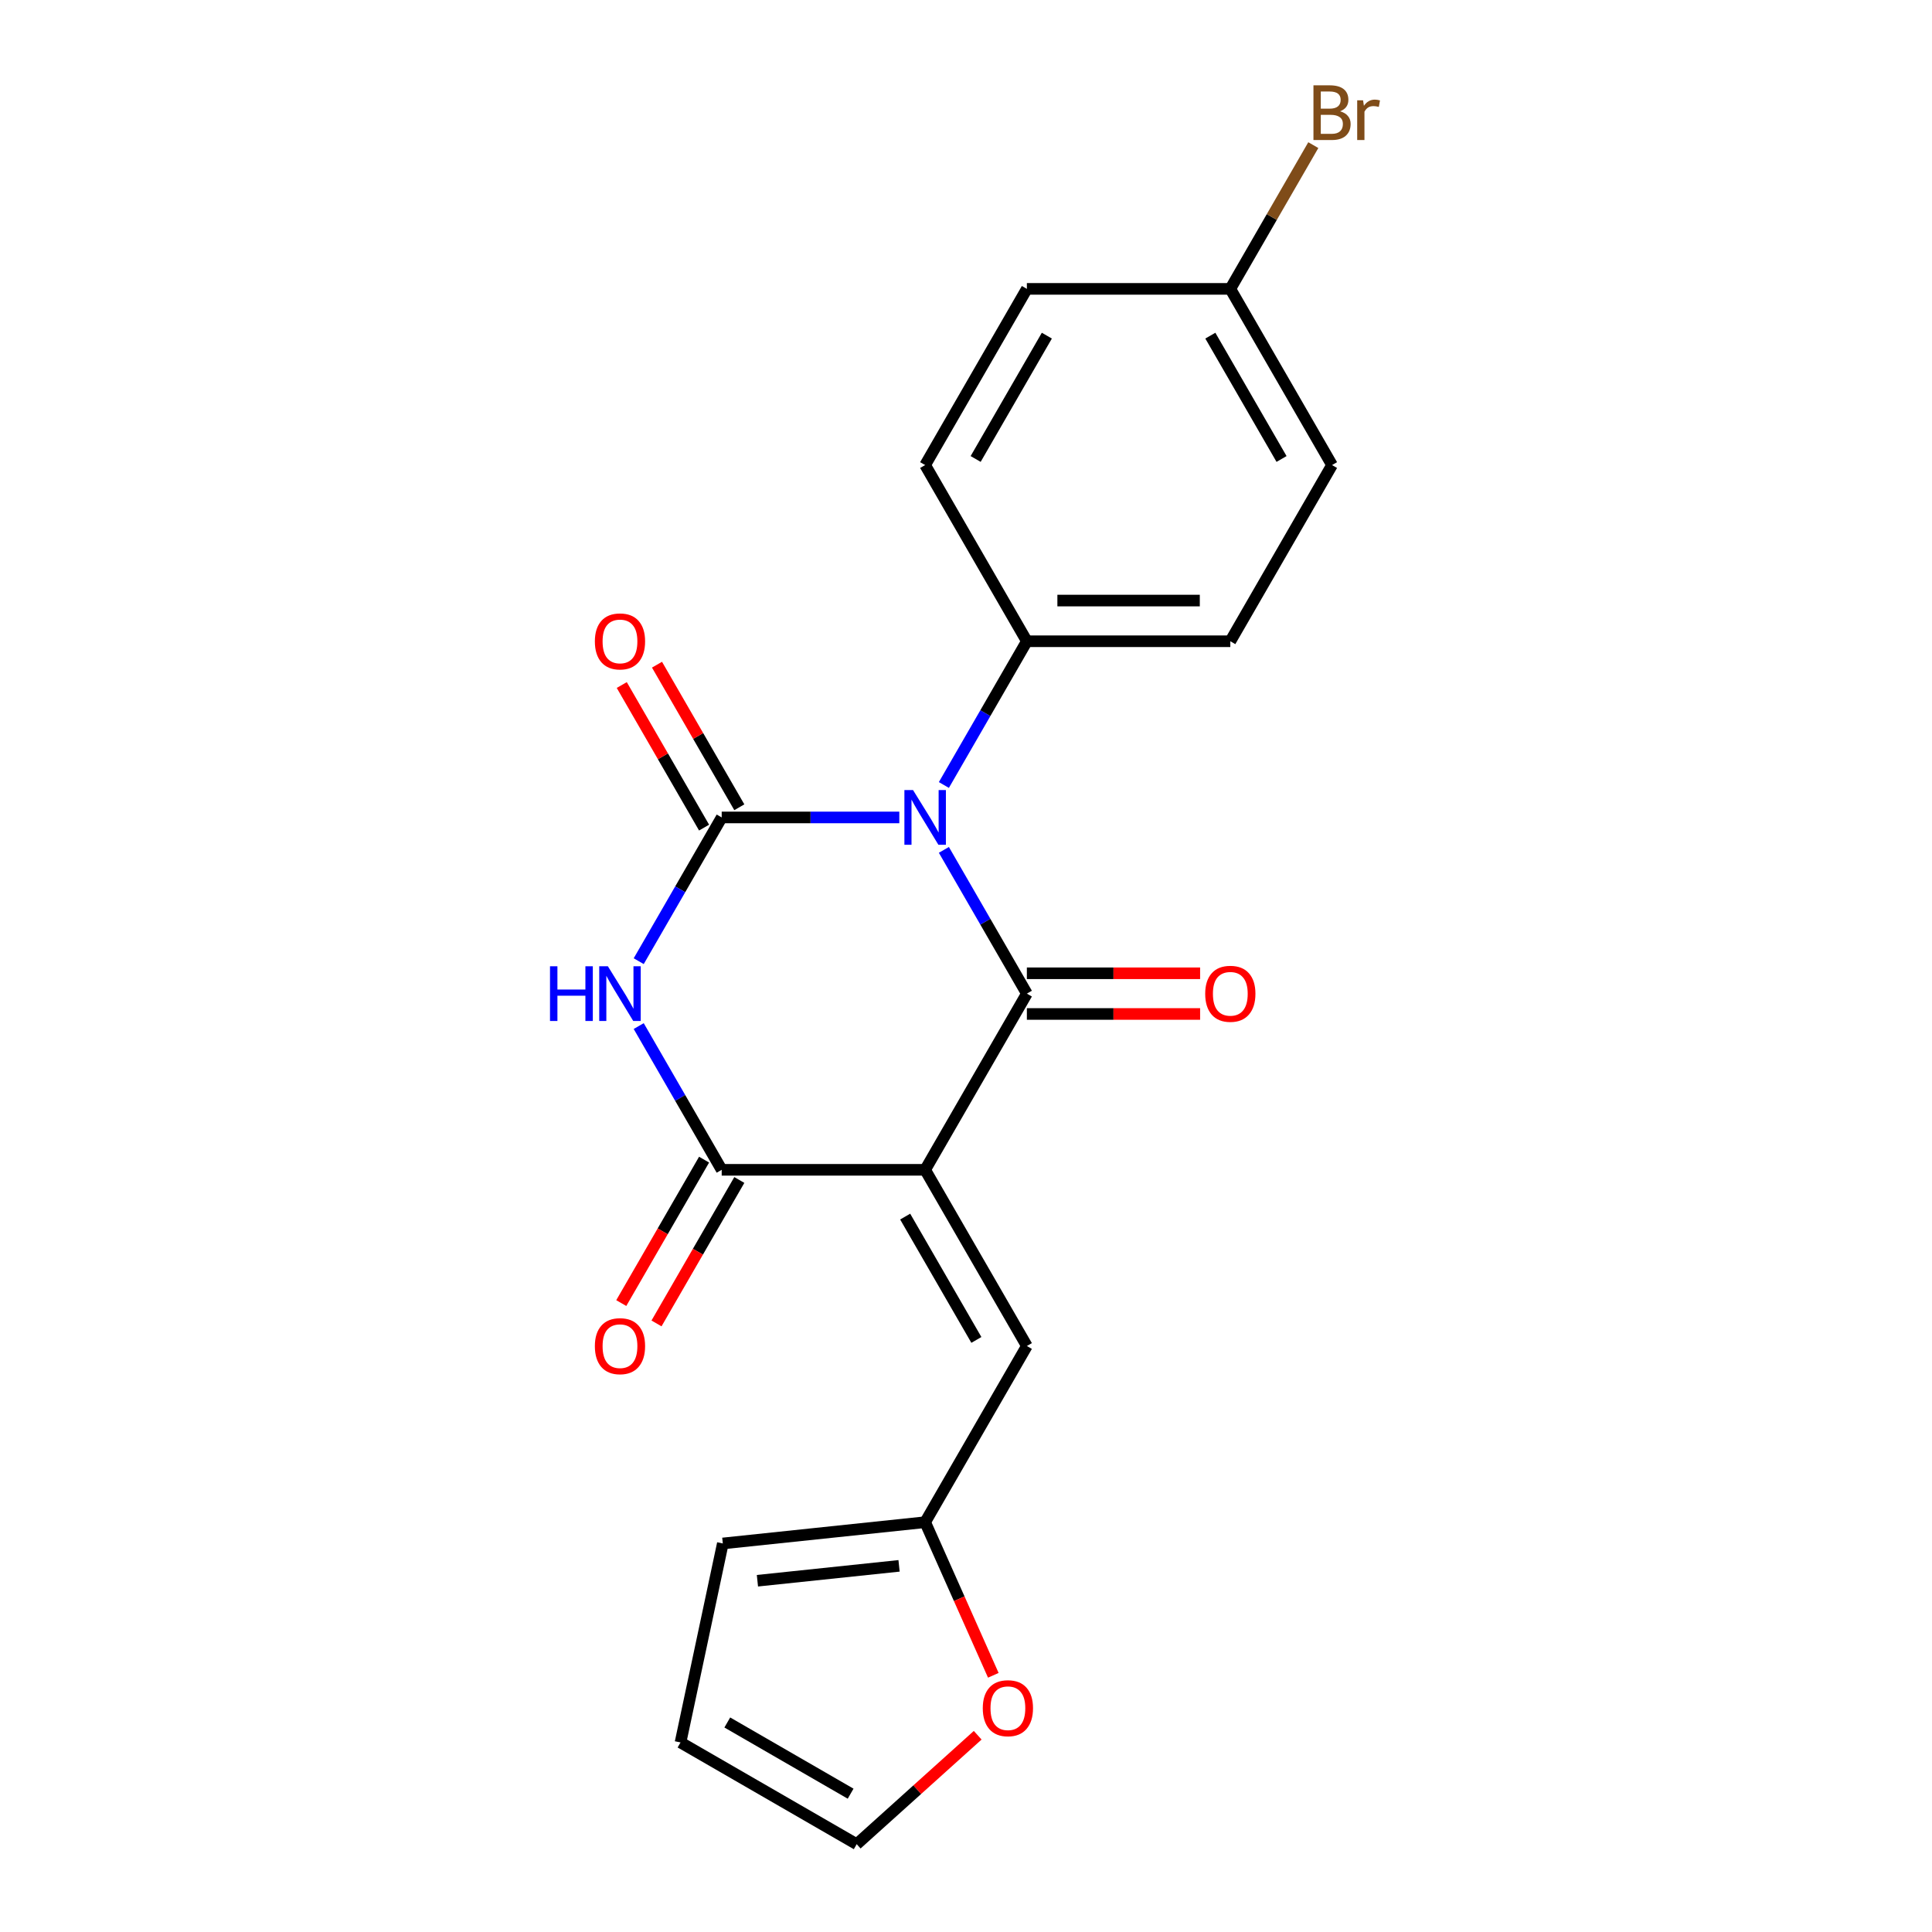 <?xml version='1.0' encoding='iso-8859-1'?>
<svg version='1.1' baseProfile='full'
              xmlns='http://www.w3.org/2000/svg'
                      xmlns:rdkit='http://www.rdkit.org/xml'
                      xmlns:xlink='http://www.w3.org/1999/xlink'
                  xml:space='preserve'
width='1000px' height='1000px' viewBox='0 0 1000 1000'>
<!-- END OF HEADER -->
<rect style='opacity:1.0;fill:#FFFFFF;stroke:none' width='1000' height='1000' x='0' y='0'> </rect>
<path class='bond-1' d='M 488.55,439.897 L 510.028,477.099' style='fill:none;fill-rule:evenodd;stroke:#0000FF;stroke-width:6px;stroke-linecap:butt;stroke-linejoin:miter;stroke-opacity:1' />
<path class='bond-1' d='M 510.028,477.099 L 531.507,514.3' style='fill:none;fill-rule:evenodd;stroke:#000000;stroke-width:6px;stroke-linecap:butt;stroke-linejoin:miter;stroke-opacity:1' />
<path class='bond-2' d='M 465.482,423.105 L 419.517,423.105' style='fill:none;fill-rule:evenodd;stroke:#0000FF;stroke-width:6px;stroke-linecap:butt;stroke-linejoin:miter;stroke-opacity:1' />
<path class='bond-2' d='M 419.517,423.105 L 373.552,423.105' style='fill:none;fill-rule:evenodd;stroke:#000000;stroke-width:6px;stroke-linecap:butt;stroke-linejoin:miter;stroke-opacity:1' />
<path class='bond-6' d='M 488.55,406.312 L 510.028,369.111' style='fill:none;fill-rule:evenodd;stroke:#0000FF;stroke-width:6px;stroke-linecap:butt;stroke-linejoin:miter;stroke-opacity:1' />
<path class='bond-6' d='M 510.028,369.111 L 531.507,331.91' style='fill:none;fill-rule:evenodd;stroke:#000000;stroke-width:6px;stroke-linecap:butt;stroke-linejoin:miter;stroke-opacity:1' />
<path class='bond-0' d='M 478.855,605.495 L 531.507,514.3' style='fill:none;fill-rule:evenodd;stroke:#000000;stroke-width:6px;stroke-linecap:butt;stroke-linejoin:miter;stroke-opacity:1' />
<path class='bond-5' d='M 478.855,605.495 L 531.507,696.69' style='fill:none;fill-rule:evenodd;stroke:#000000;stroke-width:6px;stroke-linecap:butt;stroke-linejoin:miter;stroke-opacity:1' />
<path class='bond-5' d='M 468.514,629.704 L 505.37,693.541' style='fill:none;fill-rule:evenodd;stroke:#000000;stroke-width:6px;stroke-linecap:butt;stroke-linejoin:miter;stroke-opacity:1' />
<path class='bond-22' d='M 478.855,605.495 L 373.552,605.495' style='fill:none;fill-rule:evenodd;stroke:#000000;stroke-width:6px;stroke-linecap:butt;stroke-linejoin:miter;stroke-opacity:1' />
<path class='bond-9' d='M 531.507,524.83 L 576.342,524.83' style='fill:none;fill-rule:evenodd;stroke:#000000;stroke-width:6px;stroke-linecap:butt;stroke-linejoin:miter;stroke-opacity:1' />
<path class='bond-9' d='M 576.342,524.83 L 621.177,524.83' style='fill:none;fill-rule:evenodd;stroke:#FF0000;stroke-width:6px;stroke-linecap:butt;stroke-linejoin:miter;stroke-opacity:1' />
<path class='bond-9' d='M 531.507,503.77 L 576.342,503.77' style='fill:none;fill-rule:evenodd;stroke:#000000;stroke-width:6px;stroke-linecap:butt;stroke-linejoin:miter;stroke-opacity:1' />
<path class='bond-9' d='M 576.342,503.77 L 621.177,503.77' style='fill:none;fill-rule:evenodd;stroke:#FF0000;stroke-width:6px;stroke-linecap:butt;stroke-linejoin:miter;stroke-opacity:1' />
<path class='bond-3' d='M 373.552,423.105 L 352.074,460.306' style='fill:none;fill-rule:evenodd;stroke:#000000;stroke-width:6px;stroke-linecap:butt;stroke-linejoin:miter;stroke-opacity:1' />
<path class='bond-3' d='M 352.074,460.306 L 330.596,497.507' style='fill:none;fill-rule:evenodd;stroke:#0000FF;stroke-width:6px;stroke-linecap:butt;stroke-linejoin:miter;stroke-opacity:1' />
<path class='bond-8' d='M 382.672,417.84 L 361.367,380.938' style='fill:none;fill-rule:evenodd;stroke:#000000;stroke-width:6px;stroke-linecap:butt;stroke-linejoin:miter;stroke-opacity:1' />
<path class='bond-8' d='M 361.367,380.938 L 340.062,344.037' style='fill:none;fill-rule:evenodd;stroke:#FF0000;stroke-width:6px;stroke-linecap:butt;stroke-linejoin:miter;stroke-opacity:1' />
<path class='bond-8' d='M 364.433,428.37 L 343.128,391.469' style='fill:none;fill-rule:evenodd;stroke:#000000;stroke-width:6px;stroke-linecap:butt;stroke-linejoin:miter;stroke-opacity:1' />
<path class='bond-8' d='M 343.128,391.469 L 321.823,354.568' style='fill:none;fill-rule:evenodd;stroke:#FF0000;stroke-width:6px;stroke-linecap:butt;stroke-linejoin:miter;stroke-opacity:1' />
<path class='bond-4' d='M 330.596,531.092 L 352.074,568.294' style='fill:none;fill-rule:evenodd;stroke:#0000FF;stroke-width:6px;stroke-linecap:butt;stroke-linejoin:miter;stroke-opacity:1' />
<path class='bond-4' d='M 352.074,568.294 L 373.552,605.495' style='fill:none;fill-rule:evenodd;stroke:#000000;stroke-width:6px;stroke-linecap:butt;stroke-linejoin:miter;stroke-opacity:1' />
<path class='bond-10' d='M 364.433,600.23 L 343.001,637.351' style='fill:none;fill-rule:evenodd;stroke:#000000;stroke-width:6px;stroke-linecap:butt;stroke-linejoin:miter;stroke-opacity:1' />
<path class='bond-10' d='M 343.001,637.351 L 321.569,674.472' style='fill:none;fill-rule:evenodd;stroke:#FF0000;stroke-width:6px;stroke-linecap:butt;stroke-linejoin:miter;stroke-opacity:1' />
<path class='bond-10' d='M 382.672,610.76 L 361.24,647.881' style='fill:none;fill-rule:evenodd;stroke:#000000;stroke-width:6px;stroke-linecap:butt;stroke-linejoin:miter;stroke-opacity:1' />
<path class='bond-10' d='M 361.24,647.881 L 339.808,685.003' style='fill:none;fill-rule:evenodd;stroke:#FF0000;stroke-width:6px;stroke-linecap:butt;stroke-linejoin:miter;stroke-opacity:1' />
<path class='bond-7' d='M 531.507,696.69 L 478.855,787.885' style='fill:none;fill-rule:evenodd;stroke:#000000;stroke-width:6px;stroke-linecap:butt;stroke-linejoin:miter;stroke-opacity:1' />
<path class='bond-15' d='M 531.507,331.91 L 636.809,331.91' style='fill:none;fill-rule:evenodd;stroke:#000000;stroke-width:6px;stroke-linecap:butt;stroke-linejoin:miter;stroke-opacity:1' />
<path class='bond-15' d='M 547.302,310.849 L 621.014,310.849' style='fill:none;fill-rule:evenodd;stroke:#000000;stroke-width:6px;stroke-linecap:butt;stroke-linejoin:miter;stroke-opacity:1' />
<path class='bond-16' d='M 531.507,331.91 L 478.855,240.715' style='fill:none;fill-rule:evenodd;stroke:#000000;stroke-width:6px;stroke-linecap:butt;stroke-linejoin:miter;stroke-opacity:1' />
<path class='bond-11' d='M 478.855,787.885 L 496.496,827.508' style='fill:none;fill-rule:evenodd;stroke:#000000;stroke-width:6px;stroke-linecap:butt;stroke-linejoin:miter;stroke-opacity:1' />
<path class='bond-11' d='M 496.496,827.508 L 514.138,867.131' style='fill:none;fill-rule:evenodd;stroke:#FF0000;stroke-width:6px;stroke-linecap:butt;stroke-linejoin:miter;stroke-opacity:1' />
<path class='bond-12' d='M 478.855,787.885 L 374.129,798.892' style='fill:none;fill-rule:evenodd;stroke:#000000;stroke-width:6px;stroke-linecap:butt;stroke-linejoin:miter;stroke-opacity:1' />
<path class='bond-12' d='M 465.348,810.481 L 392.039,818.186' style='fill:none;fill-rule:evenodd;stroke:#000000;stroke-width:6px;stroke-linecap:butt;stroke-linejoin:miter;stroke-opacity:1' />
<path class='bond-13' d='M 506.053,898.16 L 474.742,926.353' style='fill:none;fill-rule:evenodd;stroke:#FF0000;stroke-width:6px;stroke-linecap:butt;stroke-linejoin:miter;stroke-opacity:1' />
<path class='bond-13' d='M 474.742,926.353 L 443.43,954.545' style='fill:none;fill-rule:evenodd;stroke:#000000;stroke-width:6px;stroke-linecap:butt;stroke-linejoin:miter;stroke-opacity:1' />
<path class='bond-14' d='M 374.129,798.892 L 352.235,901.894' style='fill:none;fill-rule:evenodd;stroke:#000000;stroke-width:6px;stroke-linecap:butt;stroke-linejoin:miter;stroke-opacity:1' />
<path class='bond-23' d='M 443.43,954.545 L 352.235,901.894' style='fill:none;fill-rule:evenodd;stroke:#000000;stroke-width:6px;stroke-linecap:butt;stroke-linejoin:miter;stroke-opacity:1' />
<path class='bond-23' d='M 440.281,928.409 L 376.445,891.553' style='fill:none;fill-rule:evenodd;stroke:#000000;stroke-width:6px;stroke-linecap:butt;stroke-linejoin:miter;stroke-opacity:1' />
<path class='bond-19' d='M 636.809,331.91 L 689.461,240.715' style='fill:none;fill-rule:evenodd;stroke:#000000;stroke-width:6px;stroke-linecap:butt;stroke-linejoin:miter;stroke-opacity:1' />
<path class='bond-18' d='M 478.855,240.715 L 531.507,149.52' style='fill:none;fill-rule:evenodd;stroke:#000000;stroke-width:6px;stroke-linecap:butt;stroke-linejoin:miter;stroke-opacity:1' />
<path class='bond-18' d='M 504.992,237.566 L 541.848,173.729' style='fill:none;fill-rule:evenodd;stroke:#000000;stroke-width:6px;stroke-linecap:butt;stroke-linejoin:miter;stroke-opacity:1' />
<path class='bond-17' d='M 636.809,149.52 L 531.507,149.52' style='fill:none;fill-rule:evenodd;stroke:#000000;stroke-width:6px;stroke-linecap:butt;stroke-linejoin:miter;stroke-opacity:1' />
<path class='bond-20' d='M 636.809,149.52 L 658.288,112.319' style='fill:none;fill-rule:evenodd;stroke:#000000;stroke-width:6px;stroke-linecap:butt;stroke-linejoin:miter;stroke-opacity:1' />
<path class='bond-20' d='M 658.288,112.319 L 679.766,75.117' style='fill:none;fill-rule:evenodd;stroke:#7F4C19;stroke-width:6px;stroke-linecap:butt;stroke-linejoin:miter;stroke-opacity:1' />
<path class='bond-21' d='M 636.809,149.52 L 689.461,240.715' style='fill:none;fill-rule:evenodd;stroke:#000000;stroke-width:6px;stroke-linecap:butt;stroke-linejoin:miter;stroke-opacity:1' />
<path class='bond-21' d='M 626.468,173.729 L 663.324,237.566' style='fill:none;fill-rule:evenodd;stroke:#000000;stroke-width:6px;stroke-linecap:butt;stroke-linejoin:miter;stroke-opacity:1' />
<path  class='atom-0' d='M 472.595 408.945
L 481.875 423.945
Q 482.795 425.425, 484.275 428.105
Q 485.755 430.785, 485.835 430.945
L 485.835 408.945
L 489.595 408.945
L 489.595 437.265
L 485.715 437.265
L 475.755 420.865
Q 474.595 418.945, 473.355 416.745
Q 472.155 414.545, 471.795 413.865
L 471.795 437.265
L 468.115 437.265
L 468.115 408.945
L 472.595 408.945
' fill='#0000FF'/>
<path  class='atom-4' d='M 284.681 500.14
L 288.521 500.14
L 288.521 512.18
L 303.001 512.18
L 303.001 500.14
L 306.841 500.14
L 306.841 528.46
L 303.001 528.46
L 303.001 515.38
L 288.521 515.38
L 288.521 528.46
L 284.681 528.46
L 284.681 500.14
' fill='#0000FF'/>
<path  class='atom-4' d='M 314.641 500.14
L 323.921 515.14
Q 324.841 516.62, 326.321 519.3
Q 327.801 521.98, 327.881 522.14
L 327.881 500.14
L 331.641 500.14
L 331.641 528.46
L 327.761 528.46
L 317.801 512.06
Q 316.641 510.14, 315.401 507.94
Q 314.201 505.74, 313.841 505.06
L 313.841 528.46
L 310.161 528.46
L 310.161 500.14
L 314.641 500.14
' fill='#0000FF'/>
<path  class='atom-9' d='M 307.901 331.99
Q 307.901 325.19, 311.261 321.39
Q 314.621 317.59, 320.901 317.59
Q 327.181 317.59, 330.541 321.39
Q 333.901 325.19, 333.901 331.99
Q 333.901 338.87, 330.501 342.79
Q 327.101 346.67, 320.901 346.67
Q 314.661 346.67, 311.261 342.79
Q 307.901 338.91, 307.901 331.99
M 320.901 343.47
Q 325.221 343.47, 327.541 340.59
Q 329.901 337.67, 329.901 331.99
Q 329.901 326.43, 327.541 323.63
Q 325.221 320.79, 320.901 320.79
Q 316.581 320.79, 314.221 323.59
Q 311.901 326.39, 311.901 331.99
Q 311.901 337.71, 314.221 340.59
Q 316.581 343.47, 320.901 343.47
' fill='#FF0000'/>
<path  class='atom-10' d='M 623.809 514.38
Q 623.809 507.58, 627.169 503.78
Q 630.529 499.98, 636.809 499.98
Q 643.089 499.98, 646.449 503.78
Q 649.809 507.58, 649.809 514.38
Q 649.809 521.26, 646.409 525.18
Q 643.009 529.06, 636.809 529.06
Q 630.569 529.06, 627.169 525.18
Q 623.809 521.3, 623.809 514.38
M 636.809 525.86
Q 641.129 525.86, 643.449 522.98
Q 645.809 520.06, 645.809 514.38
Q 645.809 508.82, 643.449 506.02
Q 641.129 503.18, 636.809 503.18
Q 632.489 503.18, 630.129 505.98
Q 627.809 508.78, 627.809 514.38
Q 627.809 520.1, 630.129 522.98
Q 632.489 525.86, 636.809 525.86
' fill='#FF0000'/>
<path  class='atom-11' d='M 307.901 696.77
Q 307.901 689.97, 311.261 686.17
Q 314.621 682.37, 320.901 682.37
Q 327.181 682.37, 330.541 686.17
Q 333.901 689.97, 333.901 696.77
Q 333.901 703.65, 330.501 707.57
Q 327.101 711.45, 320.901 711.45
Q 314.661 711.45, 311.261 707.57
Q 307.901 703.69, 307.901 696.77
M 320.901 708.25
Q 325.221 708.25, 327.541 705.37
Q 329.901 702.45, 329.901 696.77
Q 329.901 691.21, 327.541 688.41
Q 325.221 685.57, 320.901 685.57
Q 316.581 685.57, 314.221 688.37
Q 311.901 691.17, 311.901 696.77
Q 311.901 702.49, 314.221 705.37
Q 316.581 708.25, 320.901 708.25
' fill='#FF0000'/>
<path  class='atom-12' d='M 508.686 884.164
Q 508.686 877.364, 512.046 873.564
Q 515.406 869.764, 521.686 869.764
Q 527.966 869.764, 531.326 873.564
Q 534.686 877.364, 534.686 884.164
Q 534.686 891.044, 531.286 894.964
Q 527.886 898.844, 521.686 898.844
Q 515.446 898.844, 512.046 894.964
Q 508.686 891.084, 508.686 884.164
M 521.686 895.644
Q 526.006 895.644, 528.326 892.764
Q 530.686 889.844, 530.686 884.164
Q 530.686 878.604, 528.326 875.804
Q 526.006 872.964, 521.686 872.964
Q 517.366 872.964, 515.006 875.764
Q 512.686 878.564, 512.686 884.164
Q 512.686 889.884, 515.006 892.764
Q 517.366 895.644, 521.686 895.644
' fill='#FF0000'/>
<path  class='atom-21' d='M 693.601 57.605
Q 696.321 58.365, 697.681 60.045
Q 699.081 61.685, 699.081 64.125
Q 699.081 68.045, 696.561 70.285
Q 694.081 72.485, 689.361 72.485
L 679.841 72.485
L 679.841 44.165
L 688.201 44.165
Q 693.041 44.165, 695.481 46.125
Q 697.921 48.085, 697.921 51.685
Q 697.921 55.965, 693.601 57.605
M 683.641 47.365
L 683.641 56.245
L 688.201 56.245
Q 691.001 56.245, 692.441 55.125
Q 693.921 53.965, 693.921 51.685
Q 693.921 47.365, 688.201 47.365
L 683.641 47.365
M 689.361 69.285
Q 692.121 69.285, 693.601 67.965
Q 695.081 66.645, 695.081 64.125
Q 695.081 61.805, 693.441 60.645
Q 691.841 59.445, 688.761 59.445
L 683.641 59.445
L 683.641 69.285
L 689.361 69.285
' fill='#7F4C19'/>
<path  class='atom-21' d='M 705.521 51.925
L 705.961 54.765
Q 708.121 51.565, 711.641 51.565
Q 712.761 51.565, 714.281 51.965
L 713.681 55.325
Q 711.961 54.925, 711.001 54.925
Q 709.321 54.925, 708.201 55.605
Q 707.121 56.245, 706.241 57.805
L 706.241 72.485
L 702.481 72.485
L 702.481 51.925
L 705.521 51.925
' fill='#7F4C19'/>
</svg>
